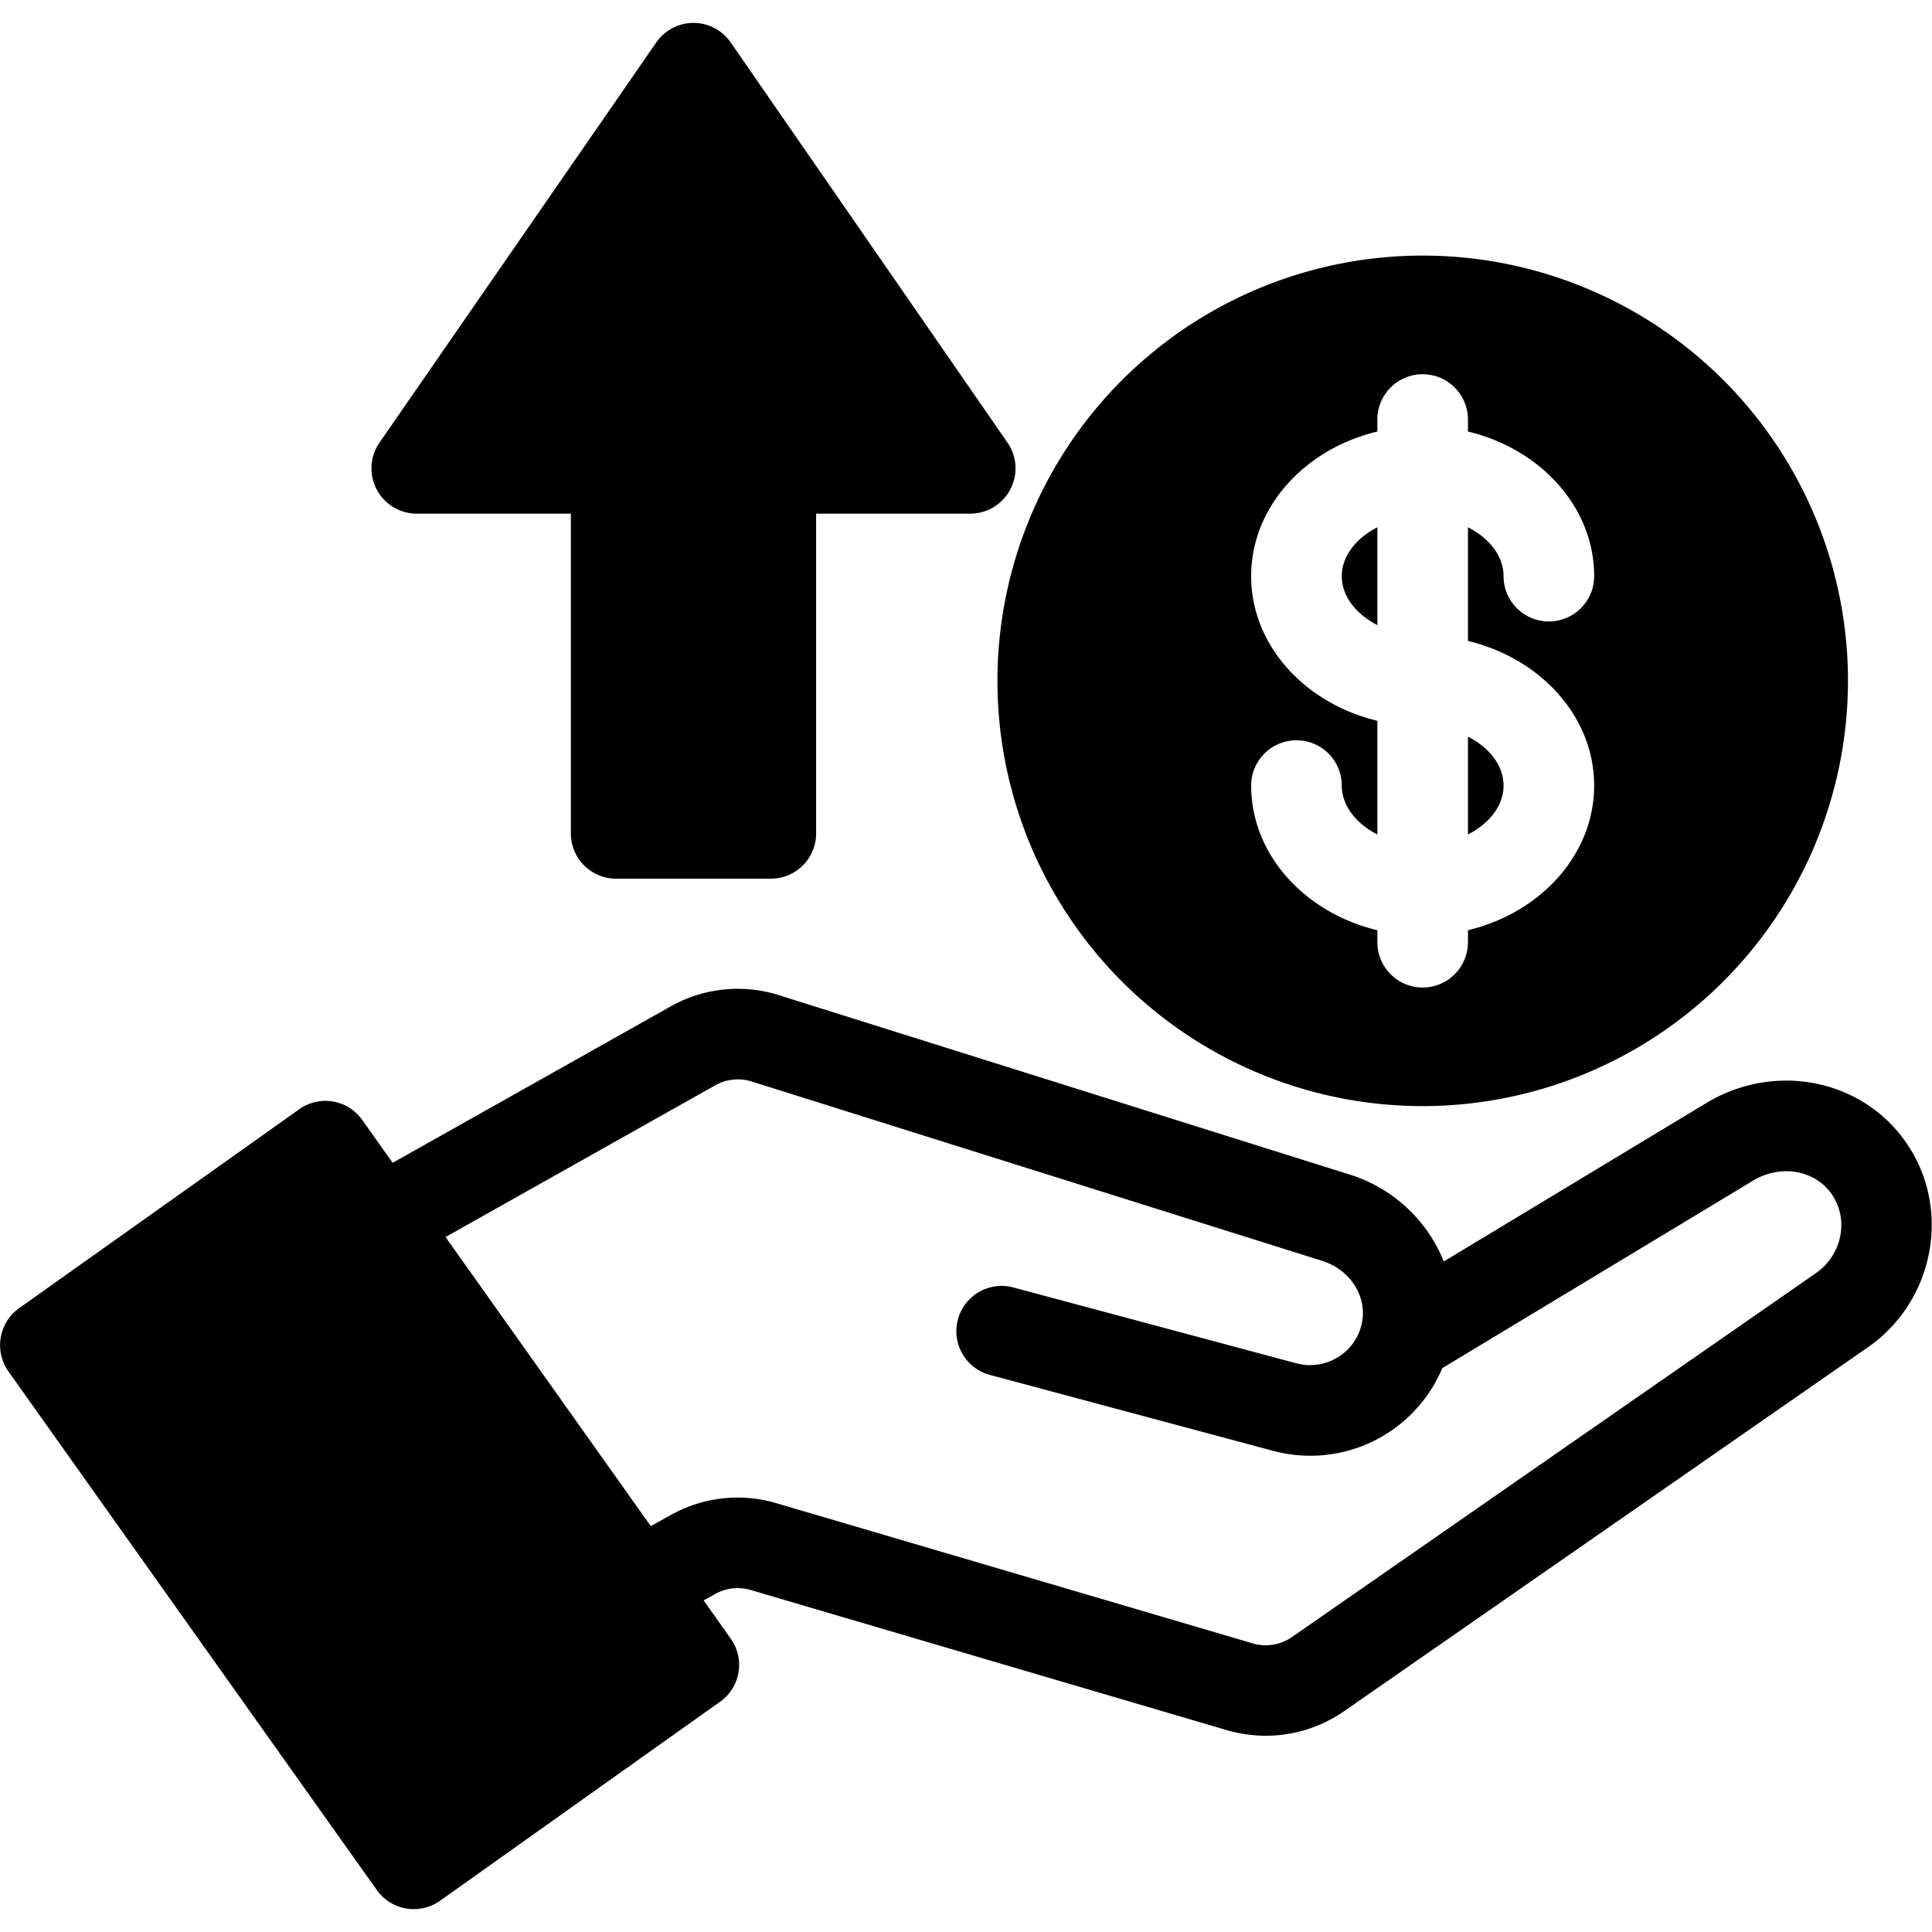 <svg xmlns="http://www.w3.org/2000/svg" id="Layer_1" viewBox="0 0 512 512" data-name="Layer 1"><path d="m110.431 136.121h40.851v84.743a12.006 12.006 0 0 0 12.028 12h40.945a12.006 12.006 0 0 0 12.028-12v-84.743h40.85a12 12 0 0 0 9.859-18.825l-73.351-106.051a11.979 11.979 0 0 0 -19.717 0l-73.351 106.055a12 12 0 0 0 9.858 18.825zm266.611 157.01a112.7 112.7 0 1 1 112.692-112.7 112.8 112.8 0 0 1 -112.692 112.7zm-187.788-5.345-71.181 40.039 54.388 76.61 5.142-2.849a36.228 36.228 0 0 1 28.4-3.151l125.617 36.973a12.27 12.27 0 0 0 11.085-1.8l138.585-96.25c6.793-4.731 8.727-14 4.293-20.665-4.387-6.595-13.632-8.27-20.991-3.817l-82.361 49.686a37.961 37.961 0 0 1 -44.86 21.92l-75.285-20.182a12 12 0 0 1 6.18-23.184l75.334 20.184a13.931 13.931 0 0 0 10.614-1.424 13.787 13.787 0 0 0 6.509-8.467c1.981-7.251-2.594-14.841-10.377-17.284l-150.808-47.41a12.252 12.252 0 0 0 -10.284 1.071zm-89.389 213.1a11.955 11.955 0 0 0 7.783 4.882 11.737 11.737 0 0 0 1.982.17 12 12 0 0 0 6.981-2.217l74.2-52.733a11.953 11.953 0 0 0 2.83-16.732l-7.17-10.132 2.783-1.552a12.274 12.274 0 0 1 10-1.109l125.616 36.973a37.6 37.6 0 0 0 10.614 1.557 36.492 36.492 0 0 0 20.944-6.665l138.542-96.257c17.5-12.142 22.218-36.227 10.567-53.7-11.51-17.293-34.954-22.147-53.351-11.052l-69.577 41.987a39.526 39.526 0 0 0 -25.048-23.076l-150.853-47.411a36.193 36.193 0 0 0 -29.247 3.047l-73.4 41.289-8.061-11.355a11.956 11.956 0 0 0 -16.7-2.835l-74.249 52.728a12.05 12.05 0 0 0 -2.83 16.732l97.644 137.457zm289.159-305.66v25.921c5.66-2.873 9.434-7.661 9.434-12.963s-3.774-10.09-9.434-12.958zm-24.01-4.2v30.124c-5.614-2.873-9.434-7.661-9.434-12.963a12.005 12.005 0 0 0 -24.01 0c0 18.284 14.2 33.718 33.444 38.331v3.18a12.005 12.005 0 0 0 24.01 0v-3.18c19.246-4.613 33.444-20.047 33.444-38.331s-14.2-33.713-33.444-38.326v-30.131c5.66 2.868 9.434 7.656 9.434 12.958a12.005 12.005 0 0 0 24.01 0c0-18.284-14.2-33.713-33.444-38.331v-3.175a12.005 12.005 0 0 0 -24.01 0v3.175c-19.246 4.618-33.444 20.047-33.444 38.331s14.2 33.713 33.444 38.331zm0-51.289c-5.614 2.868-9.434 7.656-9.434 12.958s3.82 10.09 9.434 12.963z" fill-rule="evenodd"></path></svg>